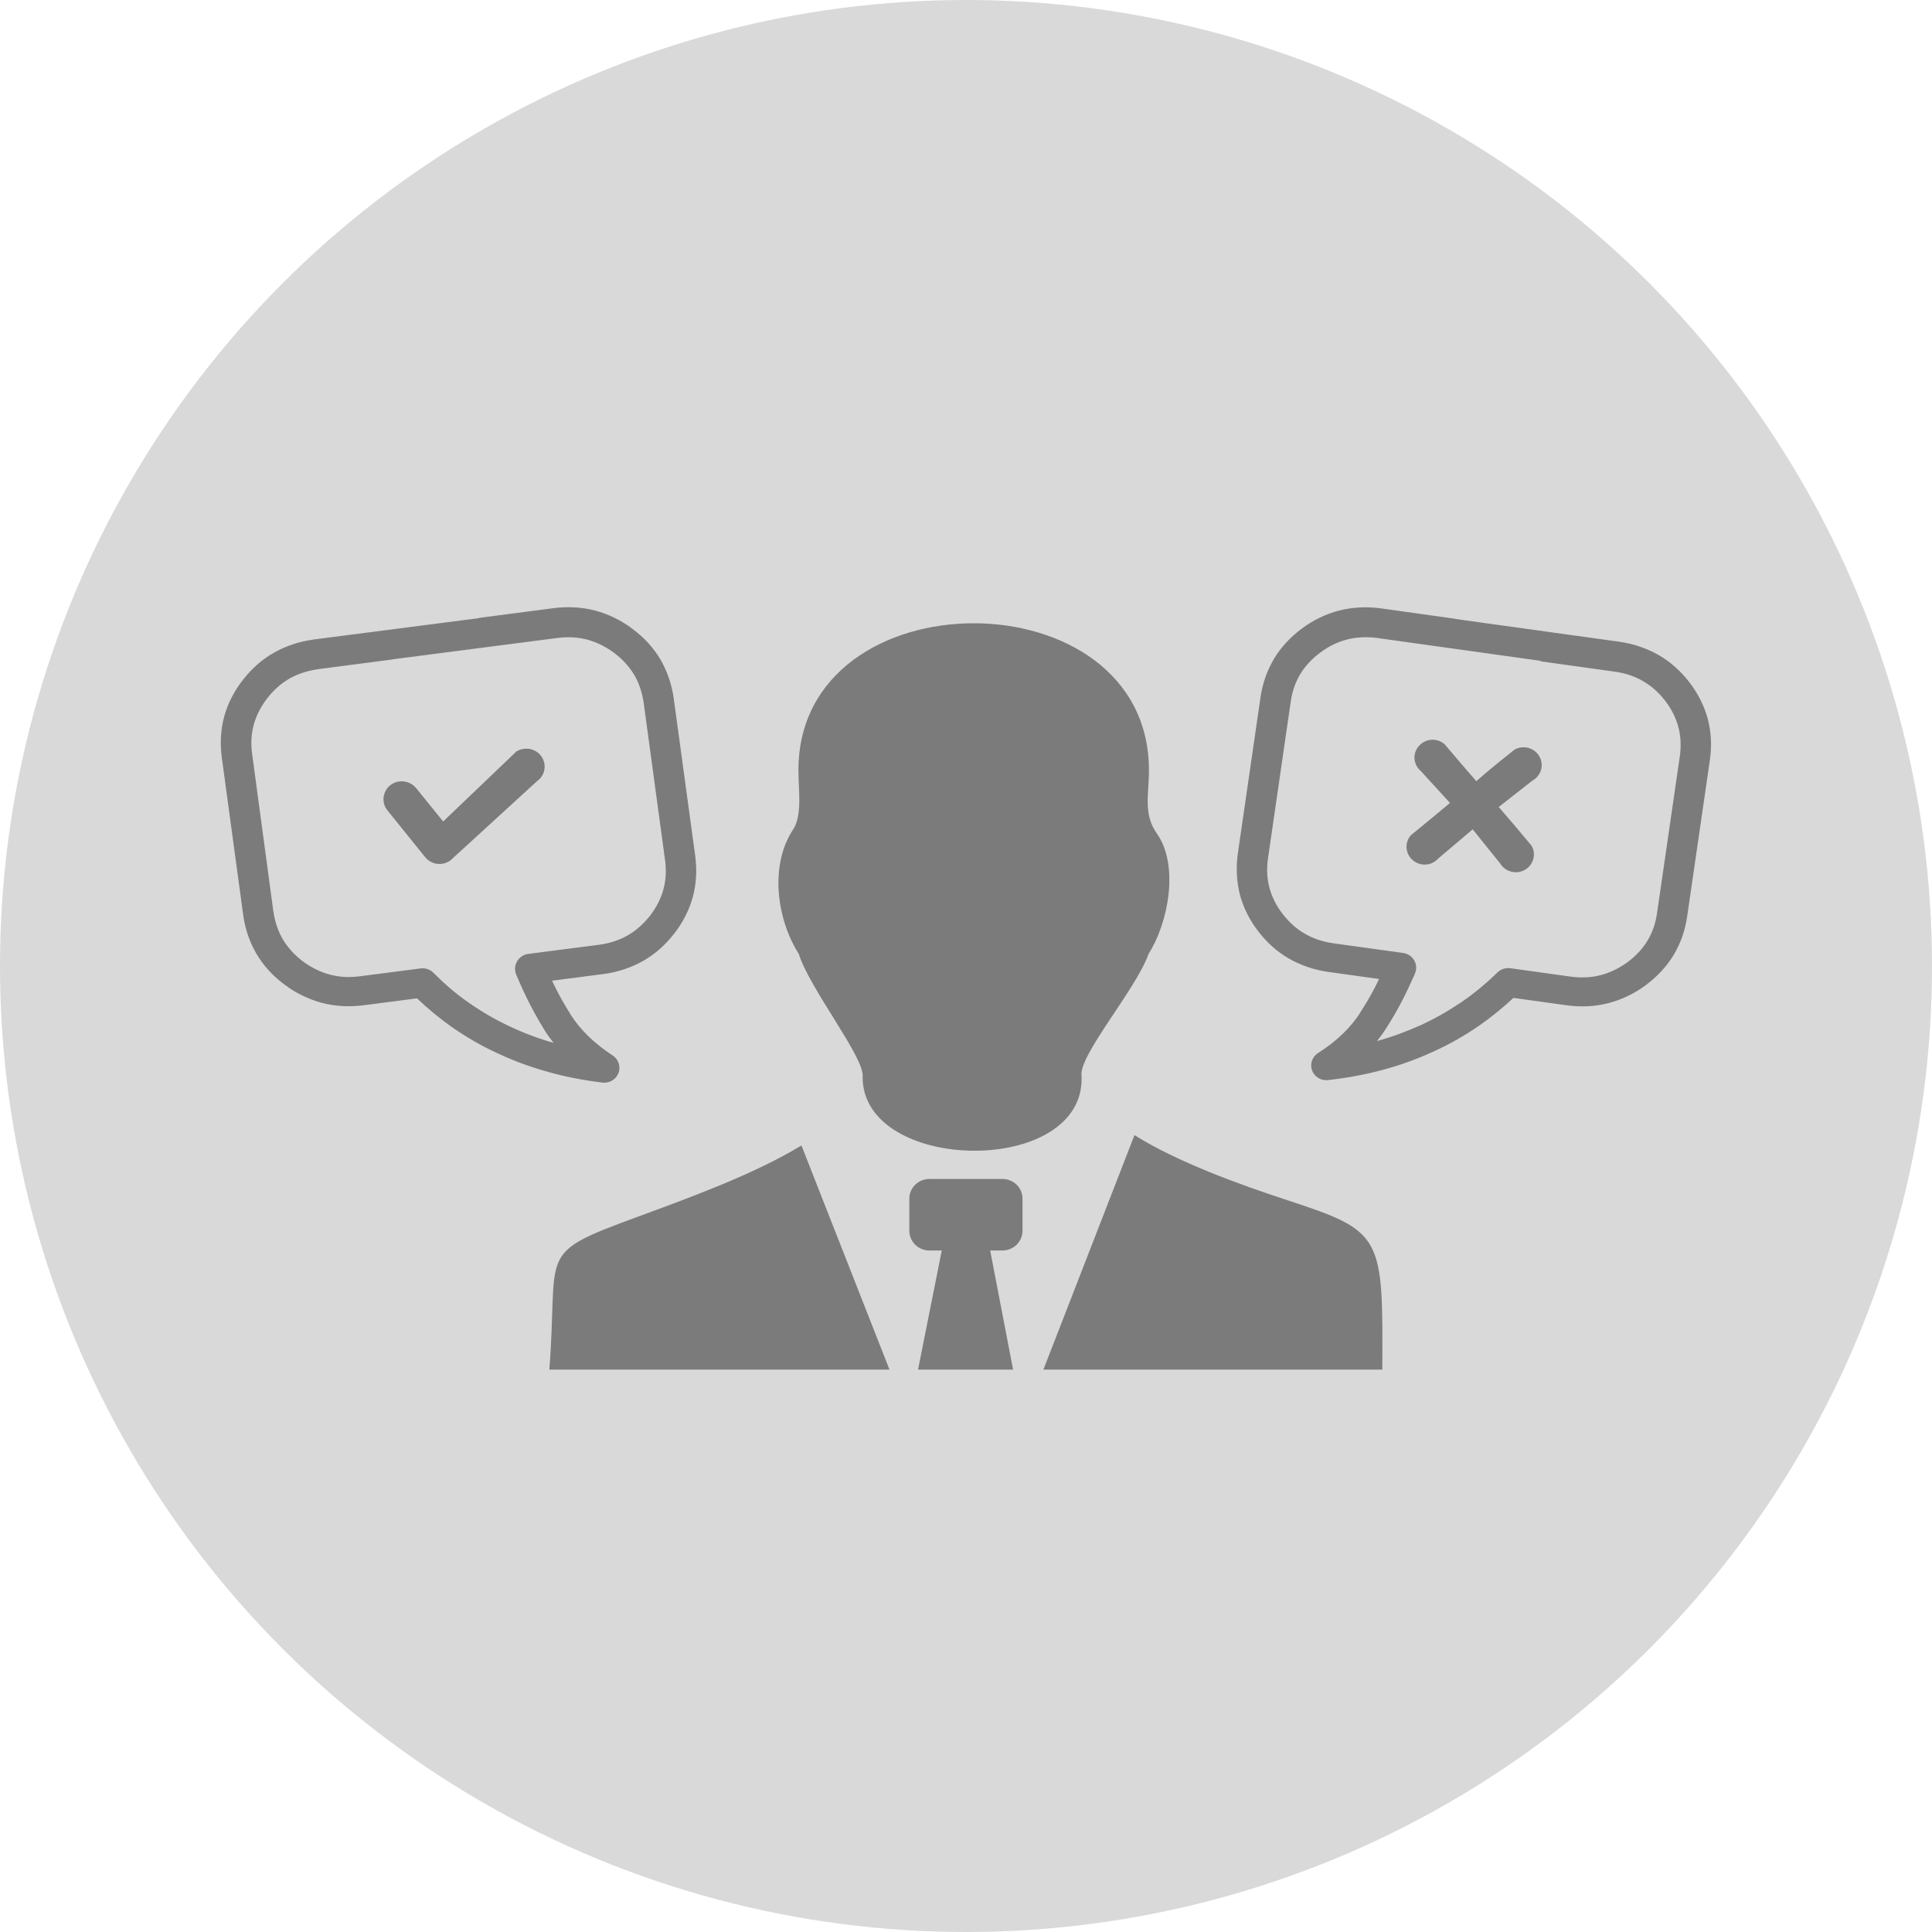<svg width="35" height="35" viewBox="0 0 35 35" fill="none" xmlns="http://www.w3.org/2000/svg">
<circle cx="17.5" cy="17.5" r="17.5" fill="#D9D9D9"/>
<path fill-rule="evenodd" clip-rule="evenodd" d="M7.114 11.944L10.093 11.558C10.288 11.533 10.471 11.543 10.64 11.588C10.809 11.634 10.972 11.713 11.125 11.827C11.277 11.941 11.398 12.075 11.488 12.223C11.576 12.372 11.633 12.544 11.661 12.733L12.048 15.581C12.074 15.773 12.063 15.951 12.017 16.117C11.971 16.283 11.89 16.442 11.773 16.593C11.652 16.741 11.518 16.864 11.367 16.948C11.215 17.034 11.044 17.09 10.848 17.116L9.57 17.281C9.421 17.301 9.313 17.436 9.333 17.585C9.337 17.617 9.348 17.647 9.359 17.675C9.432 17.845 9.508 18.013 9.59 18.174C9.678 18.345 9.768 18.506 9.864 18.661C9.913 18.741 9.97 18.816 10.029 18.893C9.752 18.814 9.489 18.715 9.238 18.596C8.977 18.474 8.731 18.332 8.5 18.17C8.265 18.009 8.05 17.822 7.85 17.621C7.788 17.559 7.7 17.533 7.619 17.544L6.521 17.686C6.325 17.712 6.147 17.701 5.976 17.656C5.807 17.611 5.644 17.531 5.488 17.417C5.337 17.303 5.216 17.169 5.126 17.021C5.038 16.872 4.981 16.7 4.952 16.511L4.568 13.661C4.541 13.47 4.552 13.291 4.598 13.125C4.645 12.96 4.726 12.798 4.842 12.649C4.959 12.499 5.093 12.38 5.246 12.292C5.398 12.206 5.574 12.15 5.767 12.122L7.116 11.946L7.114 11.944ZM17.938 22.654H18.16C18.362 22.654 18.524 22.492 18.524 22.296V21.715C18.524 21.517 18.36 21.358 18.16 21.358H16.837C16.635 21.358 16.473 21.519 16.473 21.715V22.296C16.473 22.494 16.637 22.654 16.837 22.654H17.061L16.631 24.812H18.353L17.938 22.654ZM9.952 24.812C10.123 22.634 9.686 22.729 11.549 22.044C12.479 21.702 13.665 21.272 14.519 20.751L16.114 24.812H9.952ZM15.627 19.503C15.668 19.167 14.656 17.893 14.471 17.281C14.076 16.664 13.935 15.684 14.366 15.03C14.539 14.772 14.464 14.309 14.464 13.954C14.464 10.405 20.814 10.402 20.814 13.954C20.814 14.404 20.708 14.744 20.956 15.097C21.372 15.686 21.158 16.733 20.807 17.281C20.583 17.925 19.52 19.139 19.594 19.503C19.656 21.326 15.614 21.263 15.627 19.503ZM20.552 20.564C21.332 21.052 22.437 21.453 23.322 21.743C25.06 22.311 25.053 22.389 25.042 24.812H18.902L20.552 20.564ZM26.372 11.214L29.331 11.625C29.592 11.662 29.829 11.743 30.047 11.866C30.26 11.989 30.449 12.157 30.607 12.363C30.765 12.57 30.877 12.794 30.939 13.028C31 13.263 31.014 13.51 30.976 13.769L30.565 16.599C30.528 16.857 30.445 17.092 30.319 17.301C30.194 17.509 30.023 17.692 29.812 17.849C29.601 18.005 29.372 18.112 29.133 18.174C28.893 18.235 28.641 18.248 28.377 18.211L27.417 18.078C27.22 18.261 27.009 18.433 26.789 18.586C26.527 18.764 26.257 18.921 25.967 19.05C25.677 19.184 25.376 19.294 25.056 19.38C24.739 19.466 24.405 19.528 24.058 19.567C23.957 19.578 23.858 19.535 23.799 19.449C23.715 19.326 23.751 19.16 23.876 19.078C24.052 18.967 24.205 18.846 24.333 18.721C24.456 18.601 24.561 18.474 24.645 18.342V18.338C24.737 18.196 24.825 18.047 24.902 17.899C24.928 17.847 24.957 17.791 24.983 17.735L24.069 17.608C23.808 17.572 23.57 17.49 23.353 17.367C23.14 17.245 22.951 17.077 22.793 16.87C22.635 16.664 22.523 16.44 22.461 16.205C22.402 15.966 22.389 15.719 22.424 15.465L22.835 12.634C22.872 12.378 22.955 12.146 23.081 11.933C23.206 11.724 23.377 11.541 23.588 11.384C23.799 11.229 24.027 11.119 24.267 11.059C24.506 10.999 24.759 10.986 25.023 11.022L26.365 11.21L26.372 11.214ZM27.433 13.584C27.433 13.582 27.444 13.577 27.446 13.575C27.604 13.493 27.799 13.549 27.887 13.702C27.975 13.857 27.92 14.051 27.767 14.137L27.154 14.617L27.151 14.619C27.327 14.823 27.514 15.041 27.74 15.314C27.742 15.314 27.747 15.325 27.749 15.327C27.835 15.482 27.775 15.674 27.622 15.76C27.463 15.846 27.266 15.792 27.176 15.641L26.679 15.024L26.055 15.553C25.936 15.686 25.732 15.701 25.596 15.585C25.46 15.471 25.44 15.271 25.556 15.135C25.559 15.133 25.565 15.125 25.567 15.125C25.842 14.901 26.062 14.718 26.268 14.546L25.737 13.965C25.6 13.848 25.587 13.648 25.704 13.515C25.82 13.381 26.024 13.362 26.163 13.476C26.165 13.478 26.174 13.485 26.174 13.487C26.393 13.745 26.574 13.956 26.745 14.152C26.943 13.977 27.16 13.799 27.433 13.584ZM27.912 11.972L24.952 11.558C24.759 11.533 24.577 11.541 24.407 11.584C24.238 11.627 24.076 11.705 23.922 11.819C23.77 11.931 23.647 12.062 23.557 12.21C23.467 12.359 23.408 12.527 23.382 12.718L22.971 15.549C22.944 15.738 22.953 15.917 22.997 16.082C23.041 16.248 23.12 16.407 23.237 16.558C23.355 16.709 23.489 16.831 23.639 16.915C23.79 17.004 23.959 17.06 24.151 17.088L25.42 17.264C25.57 17.286 25.673 17.421 25.653 17.568C25.649 17.6 25.636 17.628 25.625 17.658C25.55 17.826 25.473 17.992 25.39 18.151C25.299 18.321 25.209 18.478 25.11 18.631C25.062 18.708 25.005 18.784 24.946 18.859C25.223 18.784 25.486 18.685 25.734 18.573C25.996 18.454 26.242 18.312 26.475 18.155C26.71 17.994 26.927 17.813 27.129 17.615C27.191 17.555 27.279 17.529 27.36 17.54L28.452 17.692C28.645 17.718 28.823 17.71 28.992 17.667C29.162 17.623 29.324 17.546 29.48 17.434C29.632 17.322 29.755 17.191 29.845 17.042C29.935 16.894 29.994 16.726 30.02 16.535L30.431 13.704C30.458 13.515 30.449 13.336 30.405 13.17C30.361 13.005 30.282 12.845 30.166 12.695C30.051 12.546 29.917 12.426 29.766 12.34C29.614 12.251 29.443 12.193 29.247 12.167L27.905 11.98L27.912 11.972ZM7.019 14.681C6.962 14.612 6.94 14.526 6.949 14.442C6.96 14.358 7 14.281 7.07 14.225C7.14 14.169 7.228 14.148 7.314 14.156C7.399 14.167 7.478 14.206 7.536 14.274L8.028 14.882L9.341 13.627C9.341 13.624 9.352 13.618 9.352 13.616C9.504 13.519 9.706 13.558 9.809 13.704C9.91 13.851 9.875 14.051 9.726 14.154L8.157 15.59C8.157 15.59 8.149 15.596 8.146 15.596C8.076 15.643 7.993 15.659 7.913 15.648C7.834 15.637 7.758 15.596 7.703 15.529L7.019 14.681ZM8.671 11.199L5.692 11.584C5.429 11.619 5.189 11.698 4.972 11.819C4.757 11.939 4.565 12.105 4.403 12.314C4.24 12.52 4.128 12.744 4.062 12.979C3.999 13.213 3.983 13.463 4.018 13.723L4.405 16.571C4.44 16.831 4.522 17.066 4.645 17.277C4.768 17.488 4.937 17.675 5.15 17.834C5.361 17.994 5.589 18.101 5.831 18.168C6.07 18.23 6.325 18.245 6.591 18.211L7.555 18.086C7.751 18.273 7.962 18.448 8.179 18.601C8.441 18.784 8.713 18.943 8.999 19.074C9.289 19.212 9.592 19.324 9.913 19.414C10.229 19.505 10.563 19.569 10.912 19.612C11.011 19.625 11.114 19.582 11.174 19.496C11.259 19.373 11.226 19.206 11.101 19.122C10.925 19.008 10.774 18.885 10.646 18.76C10.523 18.637 10.418 18.51 10.334 18.375V18.372C10.242 18.228 10.159 18.08 10.08 17.929C10.053 17.875 10.027 17.819 10.001 17.766L10.921 17.647C11.182 17.615 11.424 17.533 11.642 17.413C11.857 17.292 12.048 17.126 12.21 16.918C12.373 16.711 12.485 16.487 12.551 16.25C12.615 16.011 12.628 15.764 12.595 15.508L12.206 12.658C12.171 12.402 12.09 12.165 11.967 11.952C11.844 11.741 11.675 11.554 11.461 11.395C11.251 11.235 11.022 11.126 10.783 11.061C10.543 10.999 10.288 10.984 10.025 11.018L8.676 11.194L8.671 11.199Z" fill="#7B7B7B"/>
</svg>
